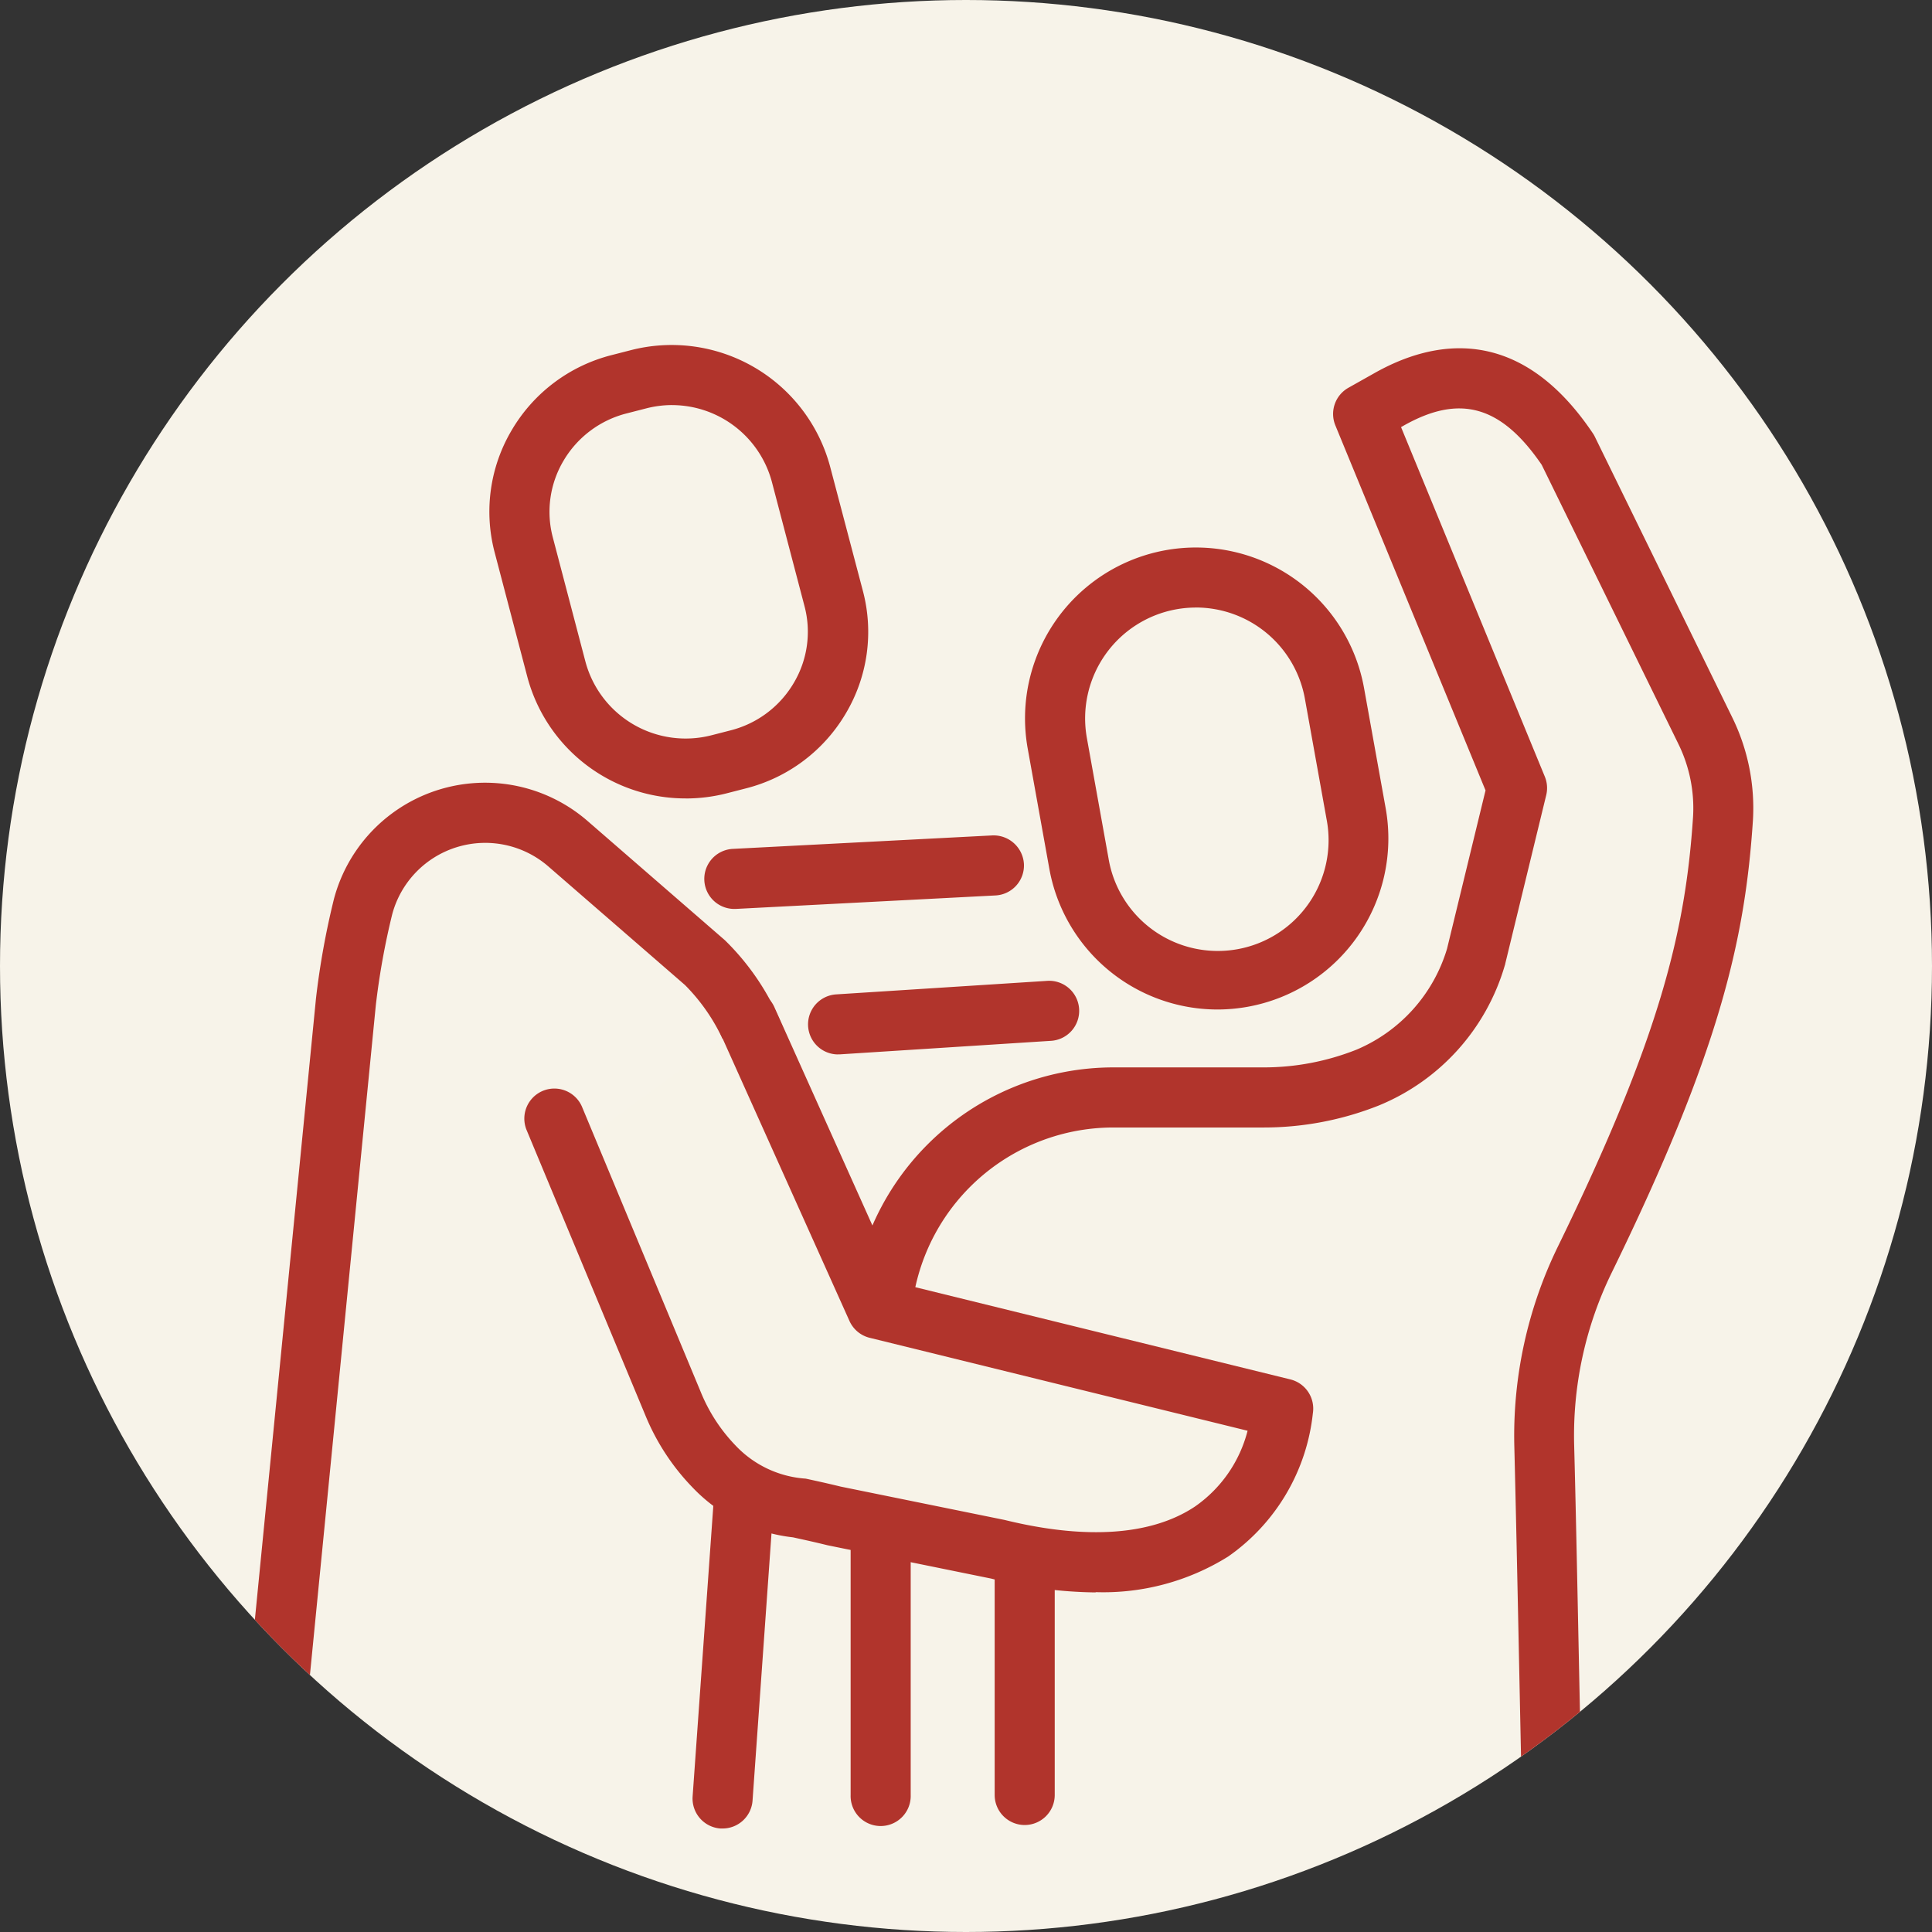 <?xml version="1.0" encoding="UTF-8"?> <svg xmlns="http://www.w3.org/2000/svg" xmlns:xlink="http://www.w3.org/1999/xlink" width="56" height="56" viewBox="0 0 56 56"><rect x="0" y="0" width="56" height="56" fill="#333333" stroke="none"/><defs><clipPath id="clip-path"><circle id="楕円形_11" data-name="楕円形 11" cx="28" cy="28" r="28" transform="translate(-1623 -2791)" fill="#f7f3e9"></circle></clipPath></defs><g id="マスクグループ_9" data-name="マスクグループ 9" transform="translate(1623 2791)" clip-path="url(#clip-path)"><circle id="楕円形_1" data-name="楕円形 1" cx="28" cy="28" r="28" transform="translate(-1623 -2791)" fill="#f7f3e9"></circle><g id="グループ_89" data-name="グループ 89" transform="translate(-1616.093 -2781)"><path id="パス_49" data-name="パス 49" d="M227.6,70.541a4.956,4.956,0,0,1-4.864-4.077l-.627-3.485a4.952,4.952,0,0,1,9.749-1.753l.627,3.485a4.958,4.958,0,0,1-4,5.751,5.015,5.015,0,0,1-.886.079m-.609-11.651a3.26,3.26,0,0,0-.575.051,3.214,3.214,0,0,0-2.592,3.728l.627,3.485a3.211,3.211,0,1,0,6.32-1.136l-.627-3.485a3.212,3.212,0,0,0-3.153-2.644" transform="translate(-199.227 -51.28)" fill="#b1342c"></path><path id="パス_50" data-name="パス 50" d="M193.194,43.732a.871.871,0,0,1-.87-.852l-.077-3.737c-.051-2.5-.1-4.761-.14-6.36a12.5,12.5,0,0,1,1.257-5.805c3-6.14,3.709-9.221,3.923-12.468a4.218,4.218,0,0,0-.433-2.128L192.9,4.307c-1.172-1.713-2.368-2.055-3.992-1.141l-.085.048,4.167,10.13a.869.869,0,0,1,.041.537l-1.189,4.892c0,.017-.009.035-.014.052a6.288,6.288,0,0,1-3.654,4.054,9.022,9.022,0,0,1-3.336.636h-4.358a5.877,5.877,0,0,0-5.87,5.87V42.862a.871.871,0,1,1-1.741,0V29.384a7.62,7.62,0,0,1,7.611-7.611h4.358a7.288,7.288,0,0,0,2.694-.514,4.612,4.612,0,0,0,2.624-2.925l1.116-4.59-4.353-10.58a.871.871,0,0,1,.378-1.09l.755-.425c1.7-.96,4.185-1.439,6.323,1.733a.827.827,0,0,1,.06.1l3.98,8.13a5.965,5.965,0,0,1,.607,3.008c-.229,3.463-.973,6.72-4.1,13.117a10.751,10.751,0,0,0-1.081,4.994c.043,1.6.089,3.864.14,6.372l.077,3.736a.871.871,0,0,1-.852.889h-.019" transform="translate(-155.12 -0.834)" fill="#b1342c"></path><path id="パス_51" data-name="パス 51" d="M214.371,318.032a.871.871,0,0,1-.871-.871v-9.671a.871.871,0,0,1,1.741,0v9.671a.871.871,0,0,1-.871.871" transform="translate(-191.576 -275.133)" fill="#b1342c"></path><path id="パス_52" data-name="パス 52" d="M132.284,140.542a.871.871,0,0,1-.044-1.74l7.537-.391a.881.881,0,0,1,.914.825.87.87,0,0,1-.824.915l-7.537.391h-.046" transform="translate(-117.919 -124.196)" fill="#b1342c"></path><path id="パス_53" data-name="パス 53" d="M161.672,181.622a.871.871,0,0,1-.055-1.74l6.1-.391a.871.871,0,1,1,.111,1.738l-6.1.391-.057,0" transform="translate(-144.29 -161.059)" fill="#b1342c"></path><path id="パス_55" data-name="パス 55" d="M76.567,13.142a4.744,4.744,0,0,1-4.591-3.516l-.948-3.611A4.63,4.63,0,0,1,71.52,2.47,4.7,4.7,0,0,1,74.428.289l.545-.14a4.754,4.754,0,0,1,5.775,3.366L81.7,7.126a4.629,4.629,0,0,1-.491,3.545A4.7,4.7,0,0,1,78.3,12.853l-.545.14a4.774,4.774,0,0,1-1.185.15M76.16,1.74a3.036,3.036,0,0,0-.755.1l-.545.14a2.97,2.97,0,0,0-1.839,1.377,2.9,2.9,0,0,0-.308,2.22l.948,3.611a3.007,3.007,0,0,0,3.659,2.121l.545-.14A2.97,2.97,0,0,0,79.7,9.789a2.9,2.9,0,0,0,.308-2.22l-.948-3.611a3,3,0,0,0-2.9-2.217M75.189.992h0Z" transform="translate(-63.596 0.001)" fill="#b1342c"></path><path id="パス_57" data-name="パス 57" d="M14.039,153.839l-.063,0a.871.871,0,0,1-.807-.93l1.361-19.113a5.52,5.52,0,0,0-1.583-4.406l-3.96-3.437a2.791,2.791,0,0,0-4.526,1.389,21.354,21.354,0,0,0-.475,2.637L1.737,152.843A.871.871,0,0,1,0,152.672l2.252-22.894a23,23,0,0,1,.522-2.887,4.532,4.532,0,0,1,7.35-2.255l3.983,3.458a7.26,7.26,0,0,1,2.152,5.864L14.906,153.03a.871.871,0,0,1-.868.809" transform="translate(0 -110.839)" fill="#b1342c"></path><path id="パス_58" data-name="パス 58" d="M98.355,190.757l-5.189,3.8,3.03,7.3a5.741,5.741,0,0,0,1.2,1.833c1.063,1.063,2.22,1.339,4.135,1.039l4.106,1.36c4.25,1.045,7.618-.046,8.252-4.078l-11.779-2.9Z" transform="translate(-83.599 -171.168)" fill="#f7f3e8"></path><path id="パス_59" data-name="パス 59" d="M97.224,199.717a12.735,12.735,0,0,1-3.023-.4l-4.748-.967c-.406-.1-.724-.168-1-.229a4.742,4.742,0,0,1-2.9-1.434,6.6,6.6,0,0,1-1.382-2.109l-3.446-8.277a.871.871,0,0,1,1.608-.669l3.444,8.271a4.871,4.871,0,0,0,1.008,1.553,3.079,3.079,0,0,0,2.036.963c.292.063.625.136,1.015.231l4.748.966c2.37.582,4.265.446,5.515-.385a3.827,3.827,0,0,0,1.53-2.2l-10.954-2.694a.871.871,0,0,1-.586-.489l-3.751-8.352a.871.871,0,1,1,1.588-.713l3.577,7.965,11.366,2.795a.871.871,0,0,1,.652.981,5.814,5.814,0,0,1-2.458,4.155,6.83,6.83,0,0,1-3.839,1.03" transform="translate(-72.374 -163.56)" fill="#b1342c"></path></g></g></svg> 